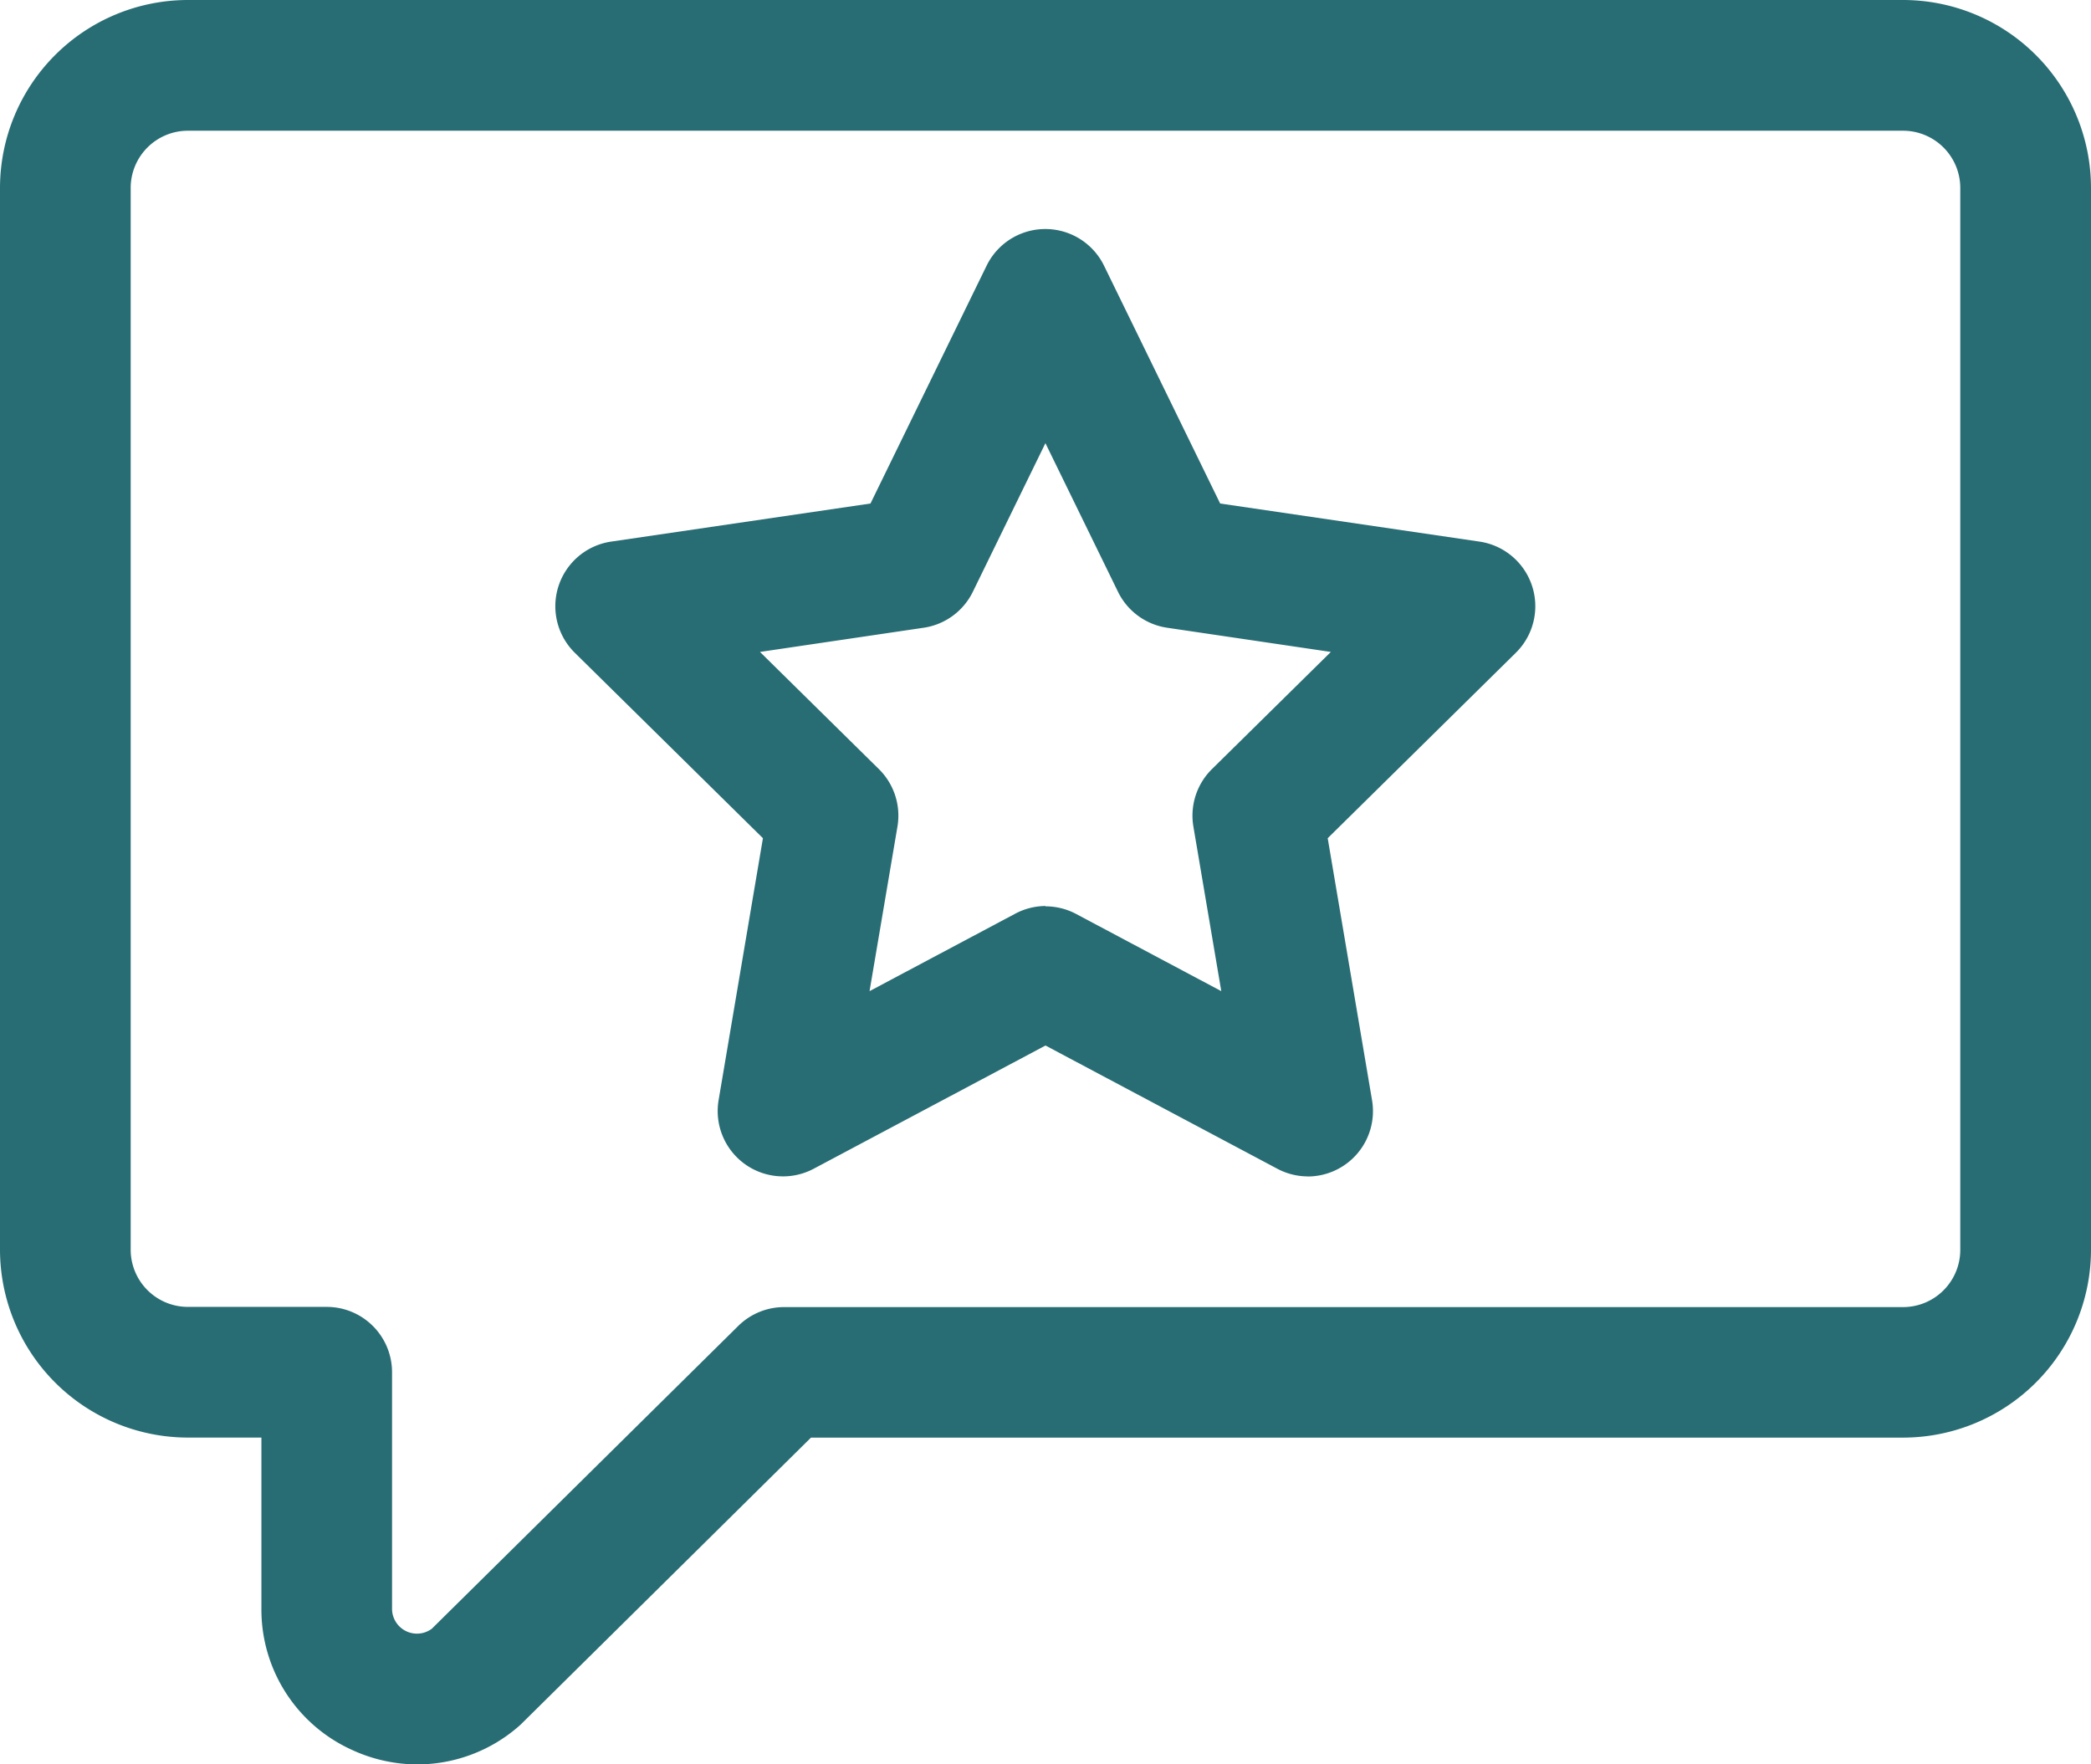 <svg xmlns="http://www.w3.org/2000/svg" width="51.874" height="43.771" viewBox="0 0 51.874 43.771">
  <g id="favorite" transform="translate(0 -39.989)">
    <path id="Контур_27" data-name="Контур 27" d="M10.356,83.76a3.881,3.881,0,0,1-1.624-.36,3.821,3.821,0,0,1-2.247-3.507V75.652H4.661A4.666,4.666,0,0,1,0,70.992V44.65a4.666,4.666,0,0,1,4.661-4.661H47.213a4.666,4.666,0,0,1,4.661,4.661V70.992a4.666,4.666,0,0,1-4.661,4.661H20.119l-7.177,7.094q-.041.04-.085.078A3.832,3.832,0,0,1,10.356,83.76Zm-5.7-40.528A1.42,1.42,0,0,0,3.242,44.65V70.992A1.42,1.42,0,0,0,4.661,72.41H8.105a1.621,1.621,0,0,1,1.621,1.621v5.862a.618.618,0,0,0,.988.5l7.6-7.51a1.621,1.621,0,0,1,1.139-.468h27.76a1.42,1.42,0,0,0,1.418-1.418V44.65a1.42,1.42,0,0,0-1.418-1.418H4.661Z" fill="#286d74"/>
    <path id="Контур_28" data-name="Контур 28" d="M154.67,119.5a1.619,1.619,0,0,1-.761-.19l-5.751-3.057-5.751,3.057a1.621,1.621,0,0,1-2.359-1.7l1.1-6.5-4.667-4.6a1.621,1.621,0,0,1,.9-2.758l6.435-.945,2.881-5.9a1.621,1.621,0,0,1,2.913,0l2.881,5.9,6.435.945a1.621,1.621,0,0,1,.9,2.758l-4.667,4.6,1.1,6.5a1.621,1.621,0,0,1-1.6,1.892Zm-6.512-6.7a1.62,1.62,0,0,1,.761.19l3.6,1.914-.692-4.082a1.621,1.621,0,0,1,.46-1.426l2.95-2.907-4.06-.6a1.621,1.621,0,0,1-1.221-.893l-1.8-3.686-1.8,3.686a1.621,1.621,0,0,1-1.221.893l-4.06.6,2.95,2.907a1.621,1.621,0,0,1,.46,1.426l-.692,4.082,3.6-1.914A1.62,1.62,0,0,1,148.158,112.792Z" transform="translate(-122.221 -50.327)" fill="#286d74"/>
  </g>
</svg>
